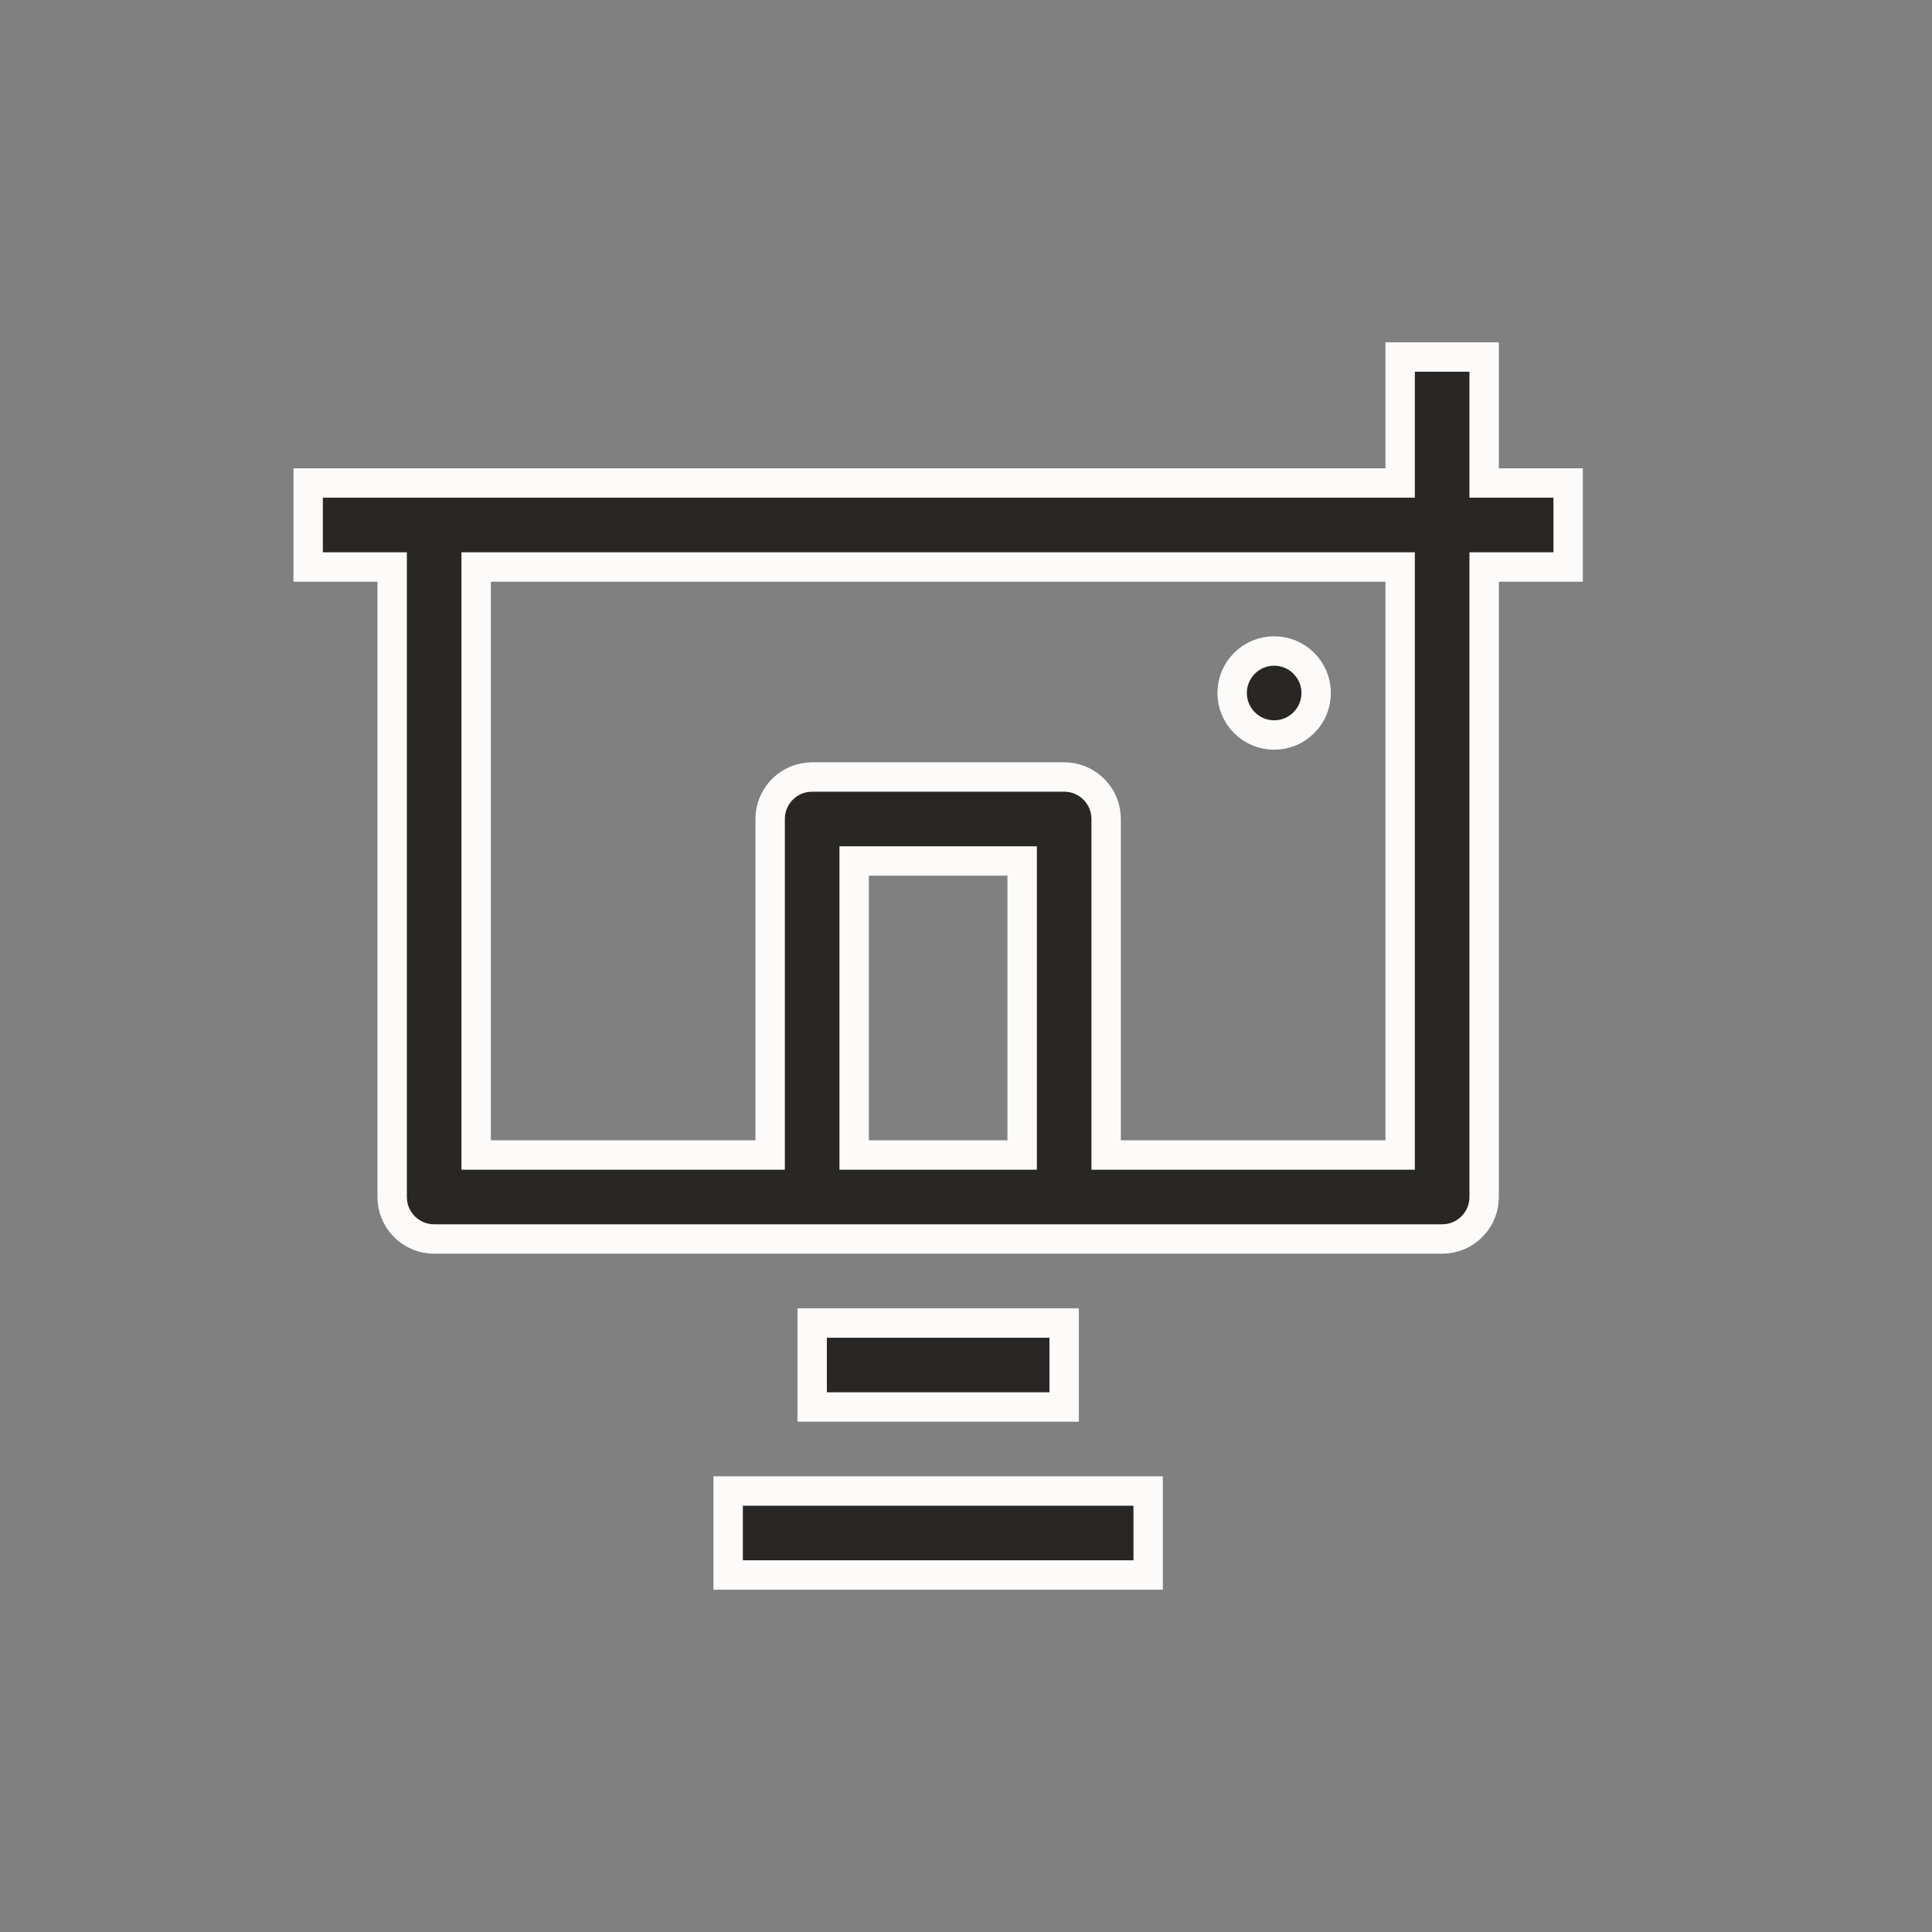 <svg width="46" height="46" viewBox="0 0 46 46" fill="none" xmlns="http://www.w3.org/2000/svg">
<rect x="0" y="0" width="46" height="46" fill="#808080" stroke="none"/>
<path d="M27.337 37.5H17.337V35.5H27.337V37.5ZM25.337 33.5H19.337V31.5H25.337V33.5ZM35.337 8.5V11.5H37.337V13.5H35.337V28.5C35.337 29.013 34.951 29.436 34.454 29.493L34.337 29.5H10.337C9.824 29.5 9.401 29.114 9.344 28.617L9.337 28.5V13.5H7.337V11.5H33.337V8.5H35.337ZM33.337 13.5H11.337V27.5H18.337V19.5C18.337 18.987 18.723 18.564 19.22 18.507L19.337 18.5H25.337C25.85 18.5 26.273 18.886 26.33 19.383L26.337 19.5V27.5H33.337V13.5ZM24.337 20.5H20.337V27.5H24.337V20.5ZM30.337 15.5C30.889 15.5 31.337 15.948 31.337 16.5C31.337 17.052 30.889 17.5 30.337 17.5C29.785 17.5 29.337 17.052 29.337 16.5C29.337 15.948 29.785 15.5 30.337 15.5Z" fill="#292725" stroke="#FCFBF9" stroke-width="0.7"/>
</svg>
